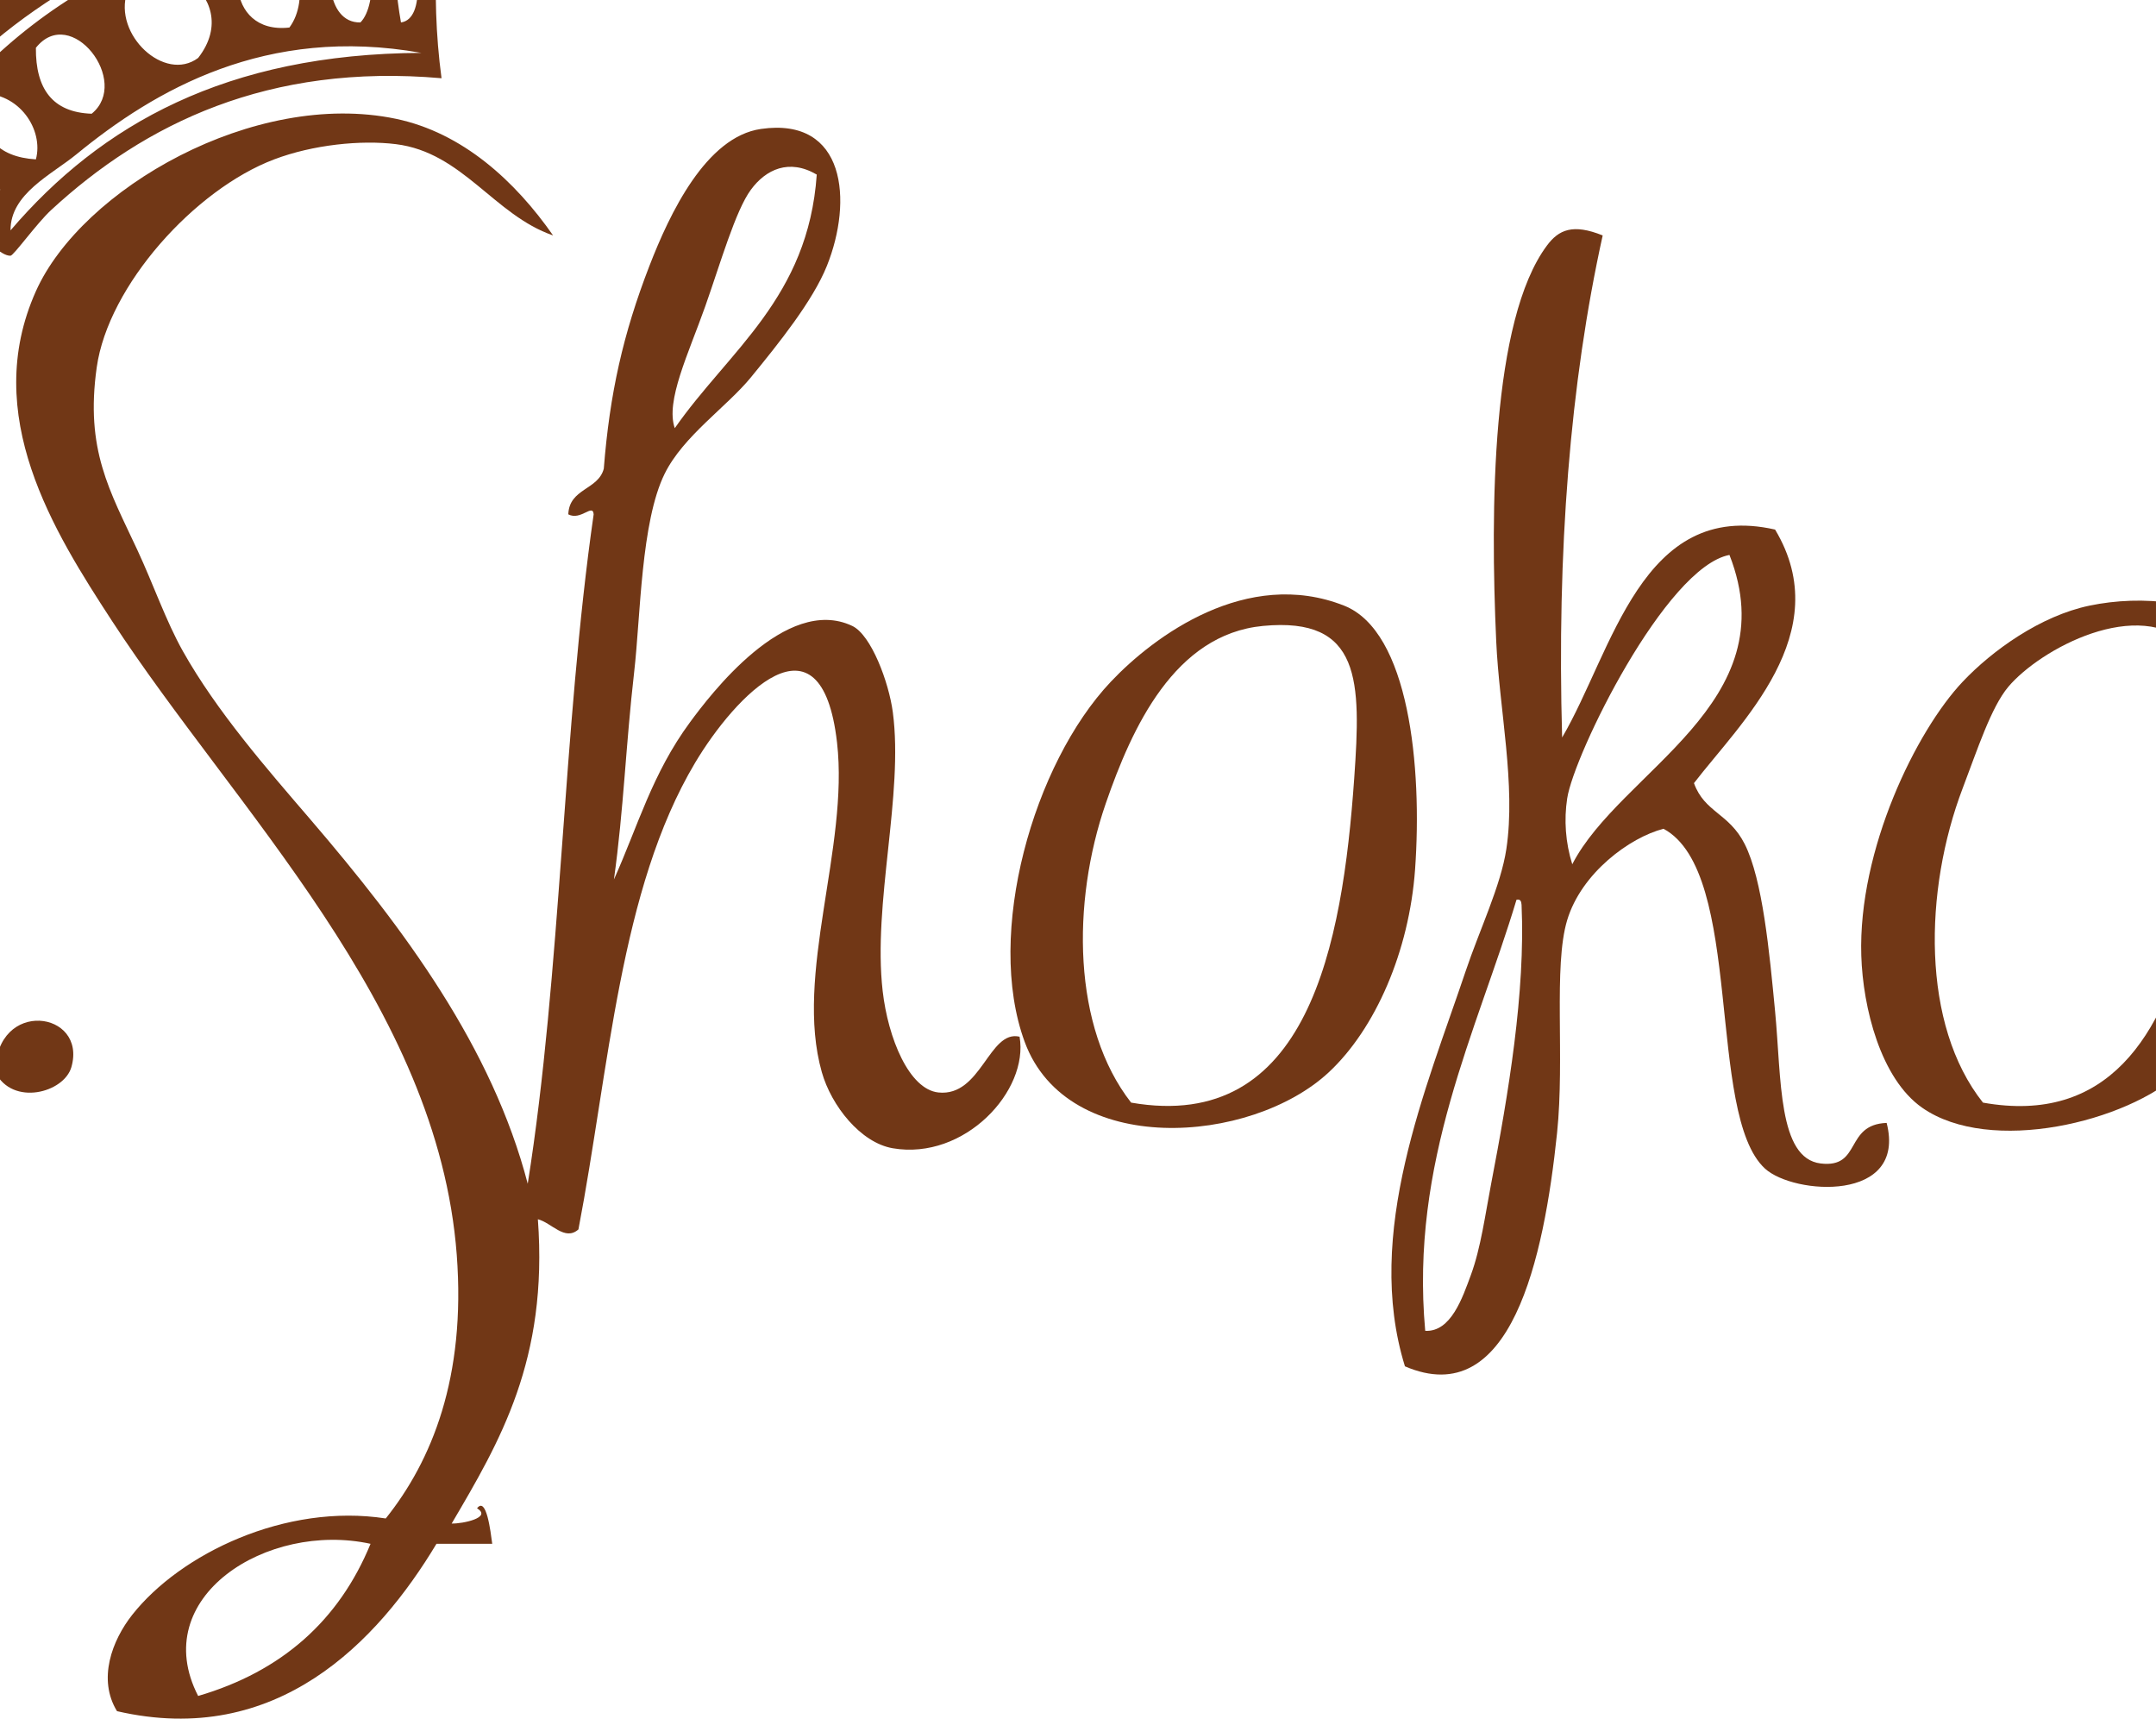 <?xml version="1.0" encoding="UTF-8"?>
<svg xmlns="http://www.w3.org/2000/svg" xmlns:xlink="http://www.w3.org/1999/xlink" width="425.2pt" height="338.9pt" viewBox="0 0 425.2 338.9" version="1.1">
<defs>
<clipPath id="clip1">
  <path d="M 367 118 L 425.199 118 L 425.199 223 L 367 223 Z M 367 118 "/>
</clipPath>
<clipPath id="clip2">
  <path d="M 3 22 L 202 22 L 202 338.898 L 3 338.898 Z M 3 22 "/>
</clipPath>
</defs>
<g id="surface1">
<path style=" stroke:none;fill-rule:evenodd;fill:rgb(44.299%,21.599%,8.6%);fill-opacity:1;" d="M 0.078 37.426 C -3.293 34.129 -5.277 29.445 -10.922 28.426 C -10.027 33.551 -4.523 39.332 0.078 37.426 M 7.078 31.426 C 8.645 25.625 3.84 18.164 -3.922 18.426 C -4.34 26.844 -0.469 30.969 7.078 31.426 M 15.078 30.426 C 10.164 34.453 2.035 38.191 2.078 45.426 C 19.906 24.586 44.602 10.617 83.078 10.426 C 52.453 4.949 30.496 17.785 15.078 30.426 M 7.078 9.426 C 7.012 17.492 10.34 22.164 18.078 22.426 C 25.867 16.102 13.992 0.715 7.078 9.426 M 25.078 -1.574 C 22.277 6.812 32.465 16.348 39.078 11.426 C 48.906 -1.191 28.73 -12.52 25.078 -1.574 M 79.078 4.426 C 84.121 3.746 82.449 -8.277 80.078 -10.574 C 77.285 -6.754 78.195 -0.773 79.078 4.426 M 53.078 -10.574 C 44.531 -10.84 44.039 6.926 57.078 5.426 C 61.203 -0.129 58.691 -10.402 53.078 -10.574 M 71.078 4.426 C 74.621 0.914 74.27 -12.523 67.078 -11.574 C 63.859 -7.492 64.086 4.57 71.078 4.426 M 77.078 -17.574 C 74.211 -18.137 70.91 -18.59 68.078 -18.574 C 38.246 -18.438 8.965 -2.805 -7.922 14.426 C -11.684 18.262 -15.82 23.27 -15.922 28.426 C 3.27 0.852 37.438 -20.949 84.078 -14.574 C 83.312 -17.629 79.305 -17.141 77.078 -17.574 M 51.078 -88.574 C 60.062 -82.895 62.898 -71.062 67.078 -60.574 C 57.602 -52.633 55.641 -21.461 70.078 -21.574 C 82.105 -21.672 83.191 -46.406 77.078 -56.574 C 81.973 -65.348 90.555 -70.434 98.078 -76.574 C 93.188 -51.656 82.434 -19.078 87.078 15.426 C 52.938 12.43 28.543 24.383 10.078 41.426 C 7.254 44.031 2.699 50.398 2.078 50.426 C -1.621 50.586 -10.477 37.449 -13.922 34.426 C -27.5 22.52 -49.152 7.355 -67.922 -1.574 C -62.188 -5.84 -51.859 -5.512 -41.922 -5.574 C -43.375 4.691 -14.336 27.336 -9.922 10.426 C -7.656 1.746 -22.531 -14.824 -36.922 -12.574 C -41.352 -22.48 -46.105 -32.059 -47.922 -44.574 C -37.281 -45.133 -24.234 -39.66 -14.922 -35.574 C -16.664 -21.824 -7.438 -3.523 5.078 -3.574 C 11.734 -3.602 16.602 -10.129 17.078 -15.574 C 18.176 -28.117 5.105 -39.762 -5.922 -40.574 C -8.621 -52.762 -9.363 -72.781 -4.922 -83.574 C 9.434 -78.266 17.289 -66.453 26.078 -55.574 C 15.648 -42.969 22.613 -17.402 37.078 -17.574 C 49.348 -17.719 50.676 -34.254 45.078 -46.574 C 42.52 -52.199 38.262 -55.27 36.078 -58.574 C 39.465 -70.188 45.754 -78.898 51.078 -88.574 "/>
<path style=" stroke:none;fill-rule:evenodd;fill:rgb(44.299%,21.599%,8.6%);fill-opacity:1;" d="M 281.078 262.426 C 286.176 262.699 288.449 255.824 290.078 251.426 C 292.047 246.105 292.938 239.34 294.078 233.426 C 297.488 215.703 300.855 195.664 300.078 178.426 C 300.02 177.816 299.93 177.242 299.078 177.426 C 291.301 203.324 278.043 229.043 281.078 262.426 M 309.078 157.426 C 308.426 161.684 308.738 166.141 310.078 170.426 C 319.539 152.02 352.57 138.727 341.078 109.426 C 328.473 111.852 310.402 148.766 309.078 157.426 M 316.078 46.426 C 309.625 75.641 307.031 108.715 308.078 145.426 C 318.016 128.531 323.723 98.434 350.078 104.426 C 362.344 124.879 343.152 142.613 334.078 154.426 C 336.18 160.234 340.977 160.305 344.078 166.426 C 347.617 173.414 348.961 187.723 350.078 199.426 C 351.348 212.715 350.629 228.418 359.078 229.426 C 367.184 230.391 363.738 221.75 372.078 221.426 C 376.102 237.188 353.73 235.621 348.078 230.426 C 336.43 219.719 344.035 172.023 328.078 163.426 C 321.422 165.133 311.879 172.137 309.078 181.426 C 306.316 190.582 308.625 208.547 307.078 223.426 C 304.488 248.301 297.941 278.402 277.078 269.426 C 268.938 243.176 281.289 214.617 289.078 191.426 C 291.742 183.48 295.984 174.68 297.078 167.426 C 298.984 154.777 295.688 139.906 295.078 126.426 C 293.906 100.617 294.117 63.152 305.078 48.426 C 307.402 45.301 310.184 44.051 316.078 46.426 "/>
<path style=" stroke:none;fill-rule:evenodd;fill:rgb(44.299%,21.599%,8.6%);fill-opacity:1;" d="M 267.078 153.426 C 268.414 134.352 268.508 121.57 249.078 123.426 C 231.664 125.09 223.266 143.395 218.078 158.426 C 211.316 178 211.5 202.613 223.078 217.426 C 257.898 223.477 264.758 186.547 267.078 153.426 M 202.078 205.426 C 194.234 184.047 203.824 150.559 219.078 134.426 C 227.562 125.449 245.891 111.848 265.078 119.426 C 277.887 124.484 280.523 151.215 279.078 171.426 C 277.918 187.594 271.246 202.871 262.078 211.426 C 246.715 225.758 210.48 228.336 202.078 205.426 "/>
<g clip-path="url(#clip1)" clip-rule="nonzero">
<path style=" stroke:none;fill-rule:evenodd;fill:rgb(44.299%,21.599%,8.6%);fill-opacity:1;" d="M 432.078 181.426 C 435.027 168.961 439.801 134.914 432.078 127.426 C 421.77 117.43 402.328 128.004 396.078 135.426 C 392.68 139.461 389.98 147.805 387.078 155.426 C 379.414 175.551 378.871 202.07 391.078 217.426 C 415.547 221.789 426.605 204.527 432.078 181.426 M 412.078 119.426 C 422.344 117.285 435.746 118.348 441.078 125.426 C 447.145 133.48 448.316 157.52 447.078 172.426 C 445.816 187.578 438.941 203.152 430.078 211.426 C 419.547 221.25 392.484 227.809 379.078 218.426 C 370.91 212.711 367.395 198.73 367.078 188.426 C 366.434 167.508 377.93 144.102 387.078 134.426 C 392.883 128.285 402.41 121.441 412.078 119.426 "/>
</g>
<path style=" stroke:none;fill-rule:evenodd;fill:rgb(44.299%,21.599%,8.6%);fill-opacity:1;" d="M -0.922 211.426 C -0.824 196.828 17.258 199.297 14.078 210.426 C 12.629 215.488 2.477 218.191 -0.922 211.426 "/>
<g clip-path="url(#clip2)" clip-rule="nonzero">
<path style=" stroke:none;fill-rule:evenodd;fill:rgb(44.299%,21.599%,8.6%);fill-opacity:1;" d="M 39.078 334.426 C 55.578 329.594 66.863 319.543 73.078 304.426 C 52.715 299.973 29.039 314.945 39.078 334.426 M 148.078 37.426 C 145.035 41.566 142.078 51.938 139.078 60.426 C 135.785 69.73 131.207 79.105 133.078 84.426 C 143.762 69.109 159.391 58.738 161.078 34.426 C 155.633 31.238 151.047 33.383 148.078 37.426 M 94.078 297.426 C 95.934 294.992 96.75 302.02 97.078 304.426 L 86.078 304.426 C 74.496 323.707 54.613 344.695 23.078 337.426 C 19.211 331.133 22.098 323.469 26.078 318.426 C 35.594 306.371 56.332 296.371 76.078 299.426 C 85.133 288.09 91.914 271.668 90.078 247.426 C 86.34 198.152 46.402 159.73 22.078 122.426 C 10.594 104.812 -3.848 81.836 7.078 57.426 C 16.098 37.27 50.16 17.59 78.078 23.426 C 91.238 26.176 101.602 35.715 109.078 46.426 C 97.426 42.414 91.246 30.062 78.078 28.426 C 71.199 27.57 61.734 28.527 54.078 31.426 C 38.422 37.344 21.359 56.293 19.078 72.426 C 16.777 88.688 21.637 96.746 27.078 108.426 C 30.242 115.219 32.746 122.504 36.078 128.426 C 42.738 140.27 52.703 151.672 61.078 161.426 C 79.832 183.273 97.055 206.523 104.078 233.426 C 110.703 191.719 110.996 143.68 117.078 101.426 C 116.93 99.195 114.559 102.723 112.078 101.426 C 112.266 96.277 117.965 96.645 119.078 92.426 C 120.246 77.602 122.883 65.84 128.078 52.426 C 132.062 42.129 139.234 26.98 150.078 25.426 C 166.809 23.023 168.227 39.598 163.078 52.426 C 160.312 59.312 153.66 67.605 148.078 74.426 C 143.309 80.246 134.738 85.996 131.078 93.426 C 126.402 102.906 126.328 121.52 125.078 132.426 C 123.395 147.07 123.02 159.488 121.078 173.426 C 125.824 162.863 128.602 152.578 136.078 142.426 C 139.914 137.215 154.973 117.215 168.078 123.426 C 171.82 125.199 175.297 134.543 176.078 140.426 C 178.242 156.727 172.094 178.09 174.078 195.426 C 175.137 204.688 179.266 214.816 185.078 215.426 C 193.543 216.312 195.027 202.992 201.078 204.426 C 202.934 215.098 190.23 228.84 176.078 226.426 C 169.719 225.34 163.957 218.047 162.078 211.426 C 156.605 192.164 167.449 167.172 165.078 146.426 C 161.965 119.211 144.934 137.238 137.078 150.426 C 122.203 175.391 120.164 210.691 114.078 242.426 C 111.391 244.816 108.762 241.09 106.078 240.426 C 108.125 268.141 98.582 284.262 89.078 300.426 C 91.234 300.488 97.109 299.254 94.078 297.426 "/>
</g>
</g>
</svg>
